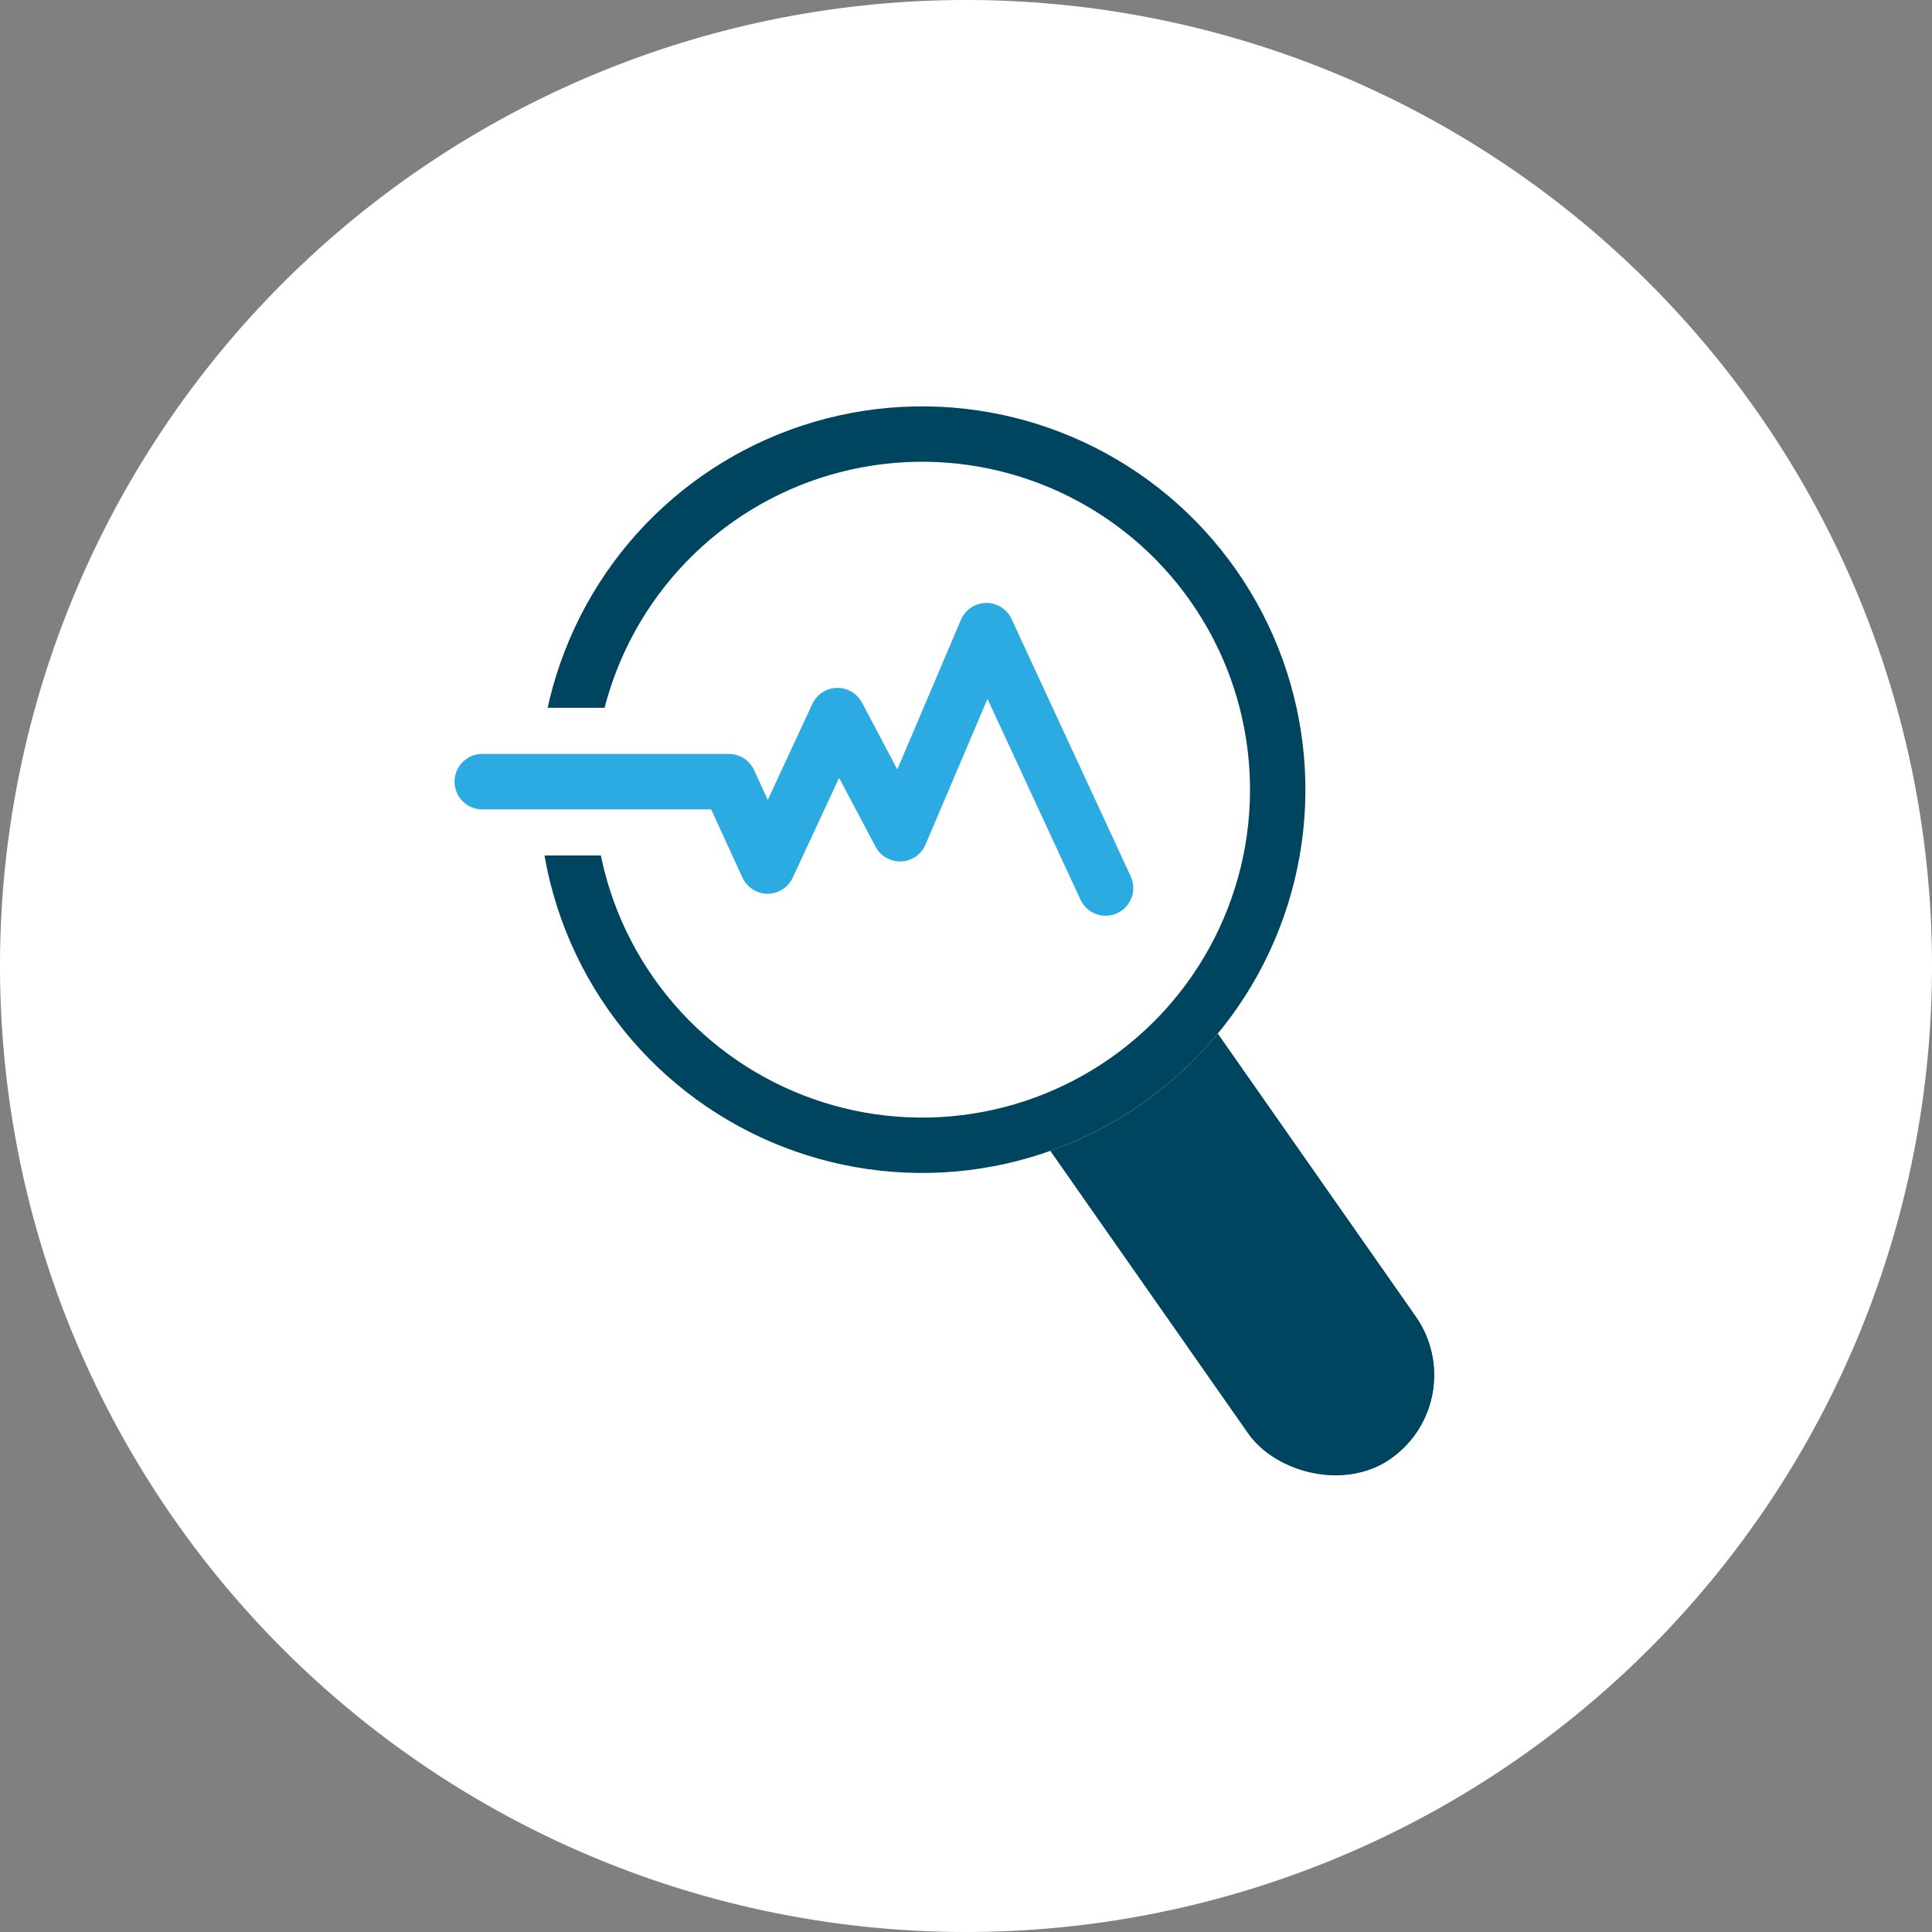 <?xml version="1.0" encoding="UTF-8"?> <svg xmlns="http://www.w3.org/2000/svg" id="Fall_Prediction_Icon_Active" width="52.314" height="52.314" viewBox="0 0 52.314 52.314"><rect x="0" y="0" width="52.314" height="52.314" fill="#808080" stroke="none"/><g id="Group_29032" data-name="Group 29032" transform="translate(-551 -2100.942)"><path id="Path_127769" data-name="Path 127769" d="M26.157,0A26.157,26.157,0,0,1,52.314,26.157h0A26.157,26.157,0,0,1,0,26.157H0A26.157,26.157,0,0,1,26.157,0Z" transform="translate(551 2100.942)" fill="#fff"></path><g id="Group_29027" data-name="Group 29027" transform="translate(-2194.391 239.96)"><g id="Group_29025" data-name="Group 29025" transform="translate(2755 1878.246) rotate(-30)"><g id="Rectangle_11589" data-name="Rectangle 11589" transform="matrix(0.996, -0.087, 0.087, 0.996, 8.853, 15.619)" fill="#00455f" stroke="#00455f" stroke-width="1"><rect width="5.53" height="17.972" rx="2.765" stroke="none"></rect><rect x="0.5" y="0.5" width="4.53" height="16.972" rx="2.265" fill="none"></rect></g><g id="Ellipse_844" data-name="Ellipse 844" transform="matrix(0.996, -0.087, 0.087, 0.996, 0, 1.81)" fill="#fff" stroke="#00455f" stroke-width="1.5"><ellipse cx="10.381" cy="10.381" rx="10.381" ry="10.381" stroke="none"></ellipse><ellipse cx="10.381" cy="10.381" rx="9.631" ry="9.631" fill="none"></ellipse></g></g><path id="Path_127767" data-name="Path 127767" d="M2702.032,1856.946h6.679l1.048,2.285,1.892-4.074,1.694,3.2,2.339-5.5,3.227,6.97" transform="translate(56.417 25.201)" fill="none" stroke="#fff" stroke-linecap="round" stroke-linejoin="round" stroke-width="4"></path><path id="Path_127766" data-name="Path 127766" d="M2702.032,1856.946h6.679l1.048,2.285,1.892-4.074,1.694,3.2,2.339-5.5,3.227,6.97" transform="translate(56.417 25.201)" fill="none" stroke="#2caae2" stroke-linecap="round" stroke-linejoin="round" stroke-width="1.5"></path></g></g></svg> 